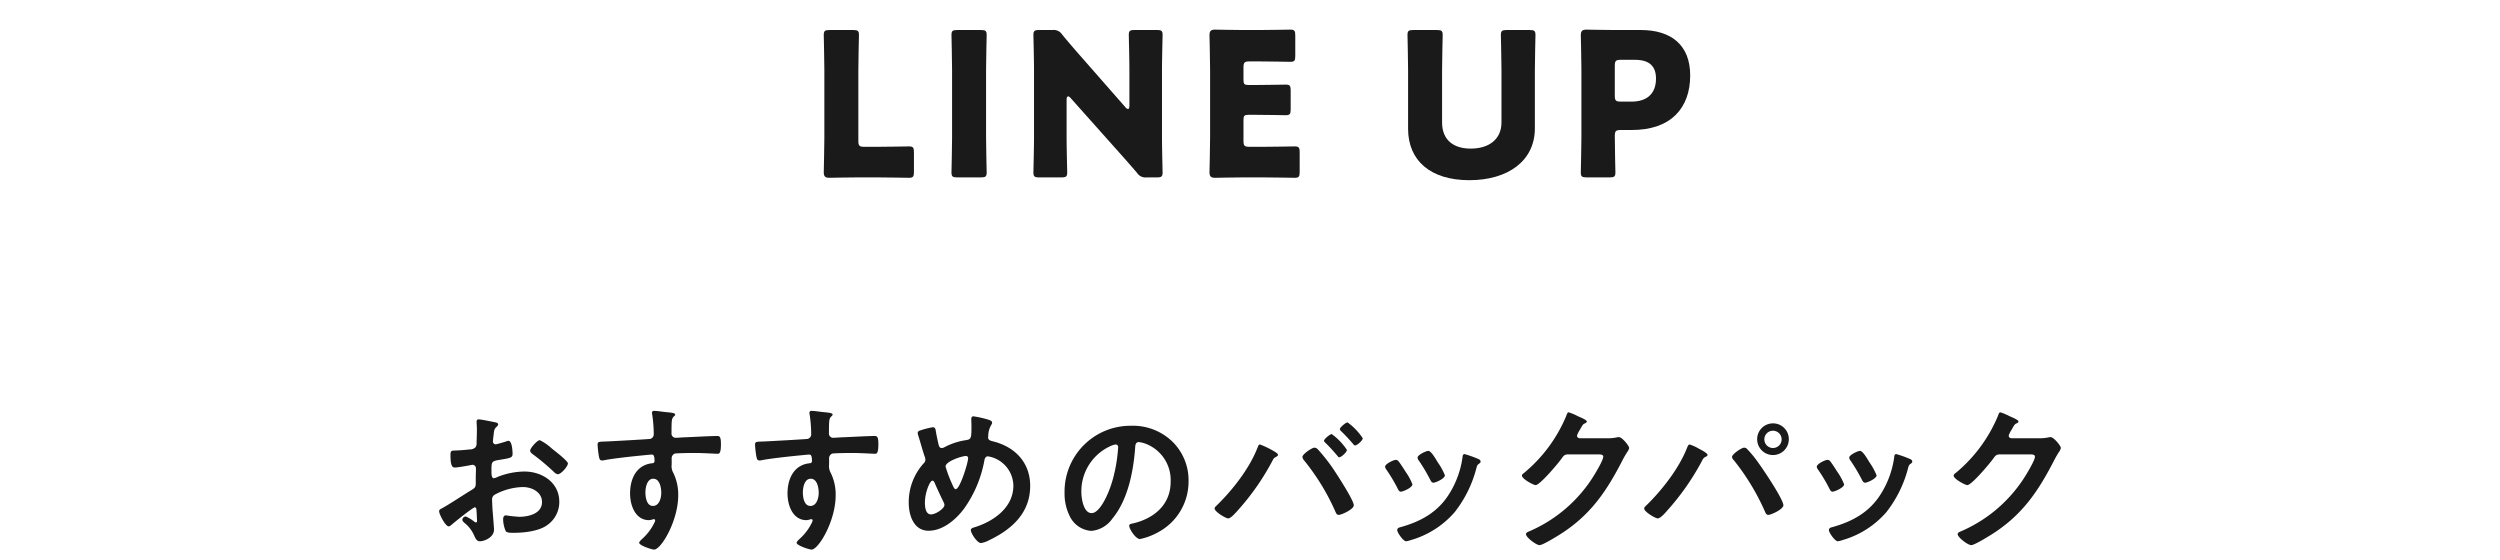 <svg id="レイヤー_1" data-name="レイヤー 1" xmlns="http://www.w3.org/2000/svg" viewBox="0 0 500 112"><defs><style>.cls-1{fill:#1a1a1a;}.cls-2{fill:none;}</style></defs><path class="cls-1" d="M342.865,277.371c-1.84,0-5.359.08-5.639.08-.84,0-1.12-.28-1.12-1.12,0-.28.12-4.719.12-6.839V255.895c0-2.12-.12-6.719-.12-6.999,0-.84.24-1,1.16-1h4.719c.92,0,1.16.16,1.16,1,0,.28-.12,4.879-.12,6.999v14.157c0,1,.2,1.2,1.199,1.2h2.72c1.88,0,5.919-.08,6.199-.08.84,0,1,.24,1,1.16v3.959c0,.92-.16,1.16-1,1.16-.28,0-4.319-.08-6.199-.08Z" transform="translate(-171.355 -241.892)"/><path class="cls-1" d="M362.81,277.371c-.919,0-1.159-.16-1.159-1,0-.28.12-4.879.12-6.999V255.895c0-2.12-.12-6.719-.12-6.999,0-.84.24-1,1.159-1h4.72c.92,0,1.16.16,1.16,1,0,.28-.12,4.879-.12,6.999v13.478c0,2.12.12,6.719.12,6.999,0,.84-.24 1-1.16 1Z" transform="translate(-171.355 -241.892)"/><path class="cls-1" d="M384.676,269.372c0,2.12.12,6.719.12,6.999,0,.84-.24 1-1.16 1h-4.438c-.92,0-1.16-.16-1.16-1,0-.28.12-4.879.12-6.999V255.895c0-2.12-.12-6.719-.12-6.999,0-.84.24-1,1.16-1h2.64a2.015,2.015,0,0,1,1.959.92c1.479,1.8,2.88,3.399,4.319,5.039l8.318,9.479a.859.859,0,0,0,.521.36c.16,0,.279-.2.279-.64v-7.159c0-2.12-.119-6.719-.119-6.999,0-.84.239-1,1.159-1h4.439c.92,0,1.16.16,1.16,1,0,.28-.12,4.879-.12,6.999v13.478c0,2.12.12,6.719.12,6.999,0,.84-.24 1-1.16 1h-2a2.015,2.015,0,0,1-1.959-.919c-1.44-1.68-2.76-3.16-4.399-5l-8.879-9.958c-.2-.24-.359-.32-.479-.32-.2,0-.32.2-.32.64Z" transform="translate(-171.355 -241.892)"/><path class="cls-1" d="M424.091,271.252c1.88,0,5.919-.08,6.199-.08.84,0,1,.24,1,1.16v3.959c0,.92-.16,1.16-1,1.16-.28,0-4.319-.08-6.199-.08h-4.079c-1.84,0-5.359.08-5.639.08-.84,0-1.12-.28-1.12-1.12,0-.28.12-4.719.12-6.839V255.775c0-2.12-.12-6.559-.12-6.839,0-.84.28-1.12,1.12-1.12.279,0,3.799.08,5.639.08h3.199c1.88,0,5.919-.08,6.199-.08.84,0,1,.24,1,1.16v4.119c0,.92-.16,1.16-1,1.16-.28,0-4.319-.08-6.199-.08h-1.959c-1,0-1.2.2-1.2,1.2v2.439c0,.92.16,1.08,1.08,1.08h1.159c1.88,0,5.919-.08,6.199-.08.84,0,1,.24,1,1.16v3.799c0,.92-.16,1.16-1,1.16-.28,0-4.319-.08-6.199-.08H421.132c-.92,0-1.08.16-1.08,1.08v4.119c0,1,.2,1.2,1.2,1.2Z" transform="translate(-171.355 -241.892)"/><path class="cls-1" d="M478.328,267.572c0,6.479-5.358,10.358-13.117,10.358s-12.238-3.919-12.238-10.278V255.895c0-2.12-.12-6.719-.12-6.999,0-.84.24-1,1.16-1h4.719c.92,0,1.16.16,1.16,1,0,.28-.12,4.879-.12,6.999V266.413c0,3.319,2.12,5.199,5.719,5.199,3.64,0,6.159-1.84,6.159-5.239v-10.478c0-2.12-.12-6.719-.12-6.999,0-.84.24-1,1.16-1h4.6c.92,0,1.159.16,1.159,1,0,.28-.12,4.879-.12,6.999Z" transform="translate(-171.355 -241.892)"/><path class="cls-1" d="M488.677,277.371c-.92,0-1.16-.16-1.16-1,0-.28.12-4.879.12-6.999V255.775c0-2.12-.12-6.559-.12-6.839,0-.84.28-1.12,1.12-1.12.279,0,3.799.08,5.639.08h5.239c6.119,0,9.878,3.04,9.878,9.079,0,6.479-3.799,10.918-11.678,10.918h-2.199c-1,0-1.2.2-1.2,1.2,0,2.439.12,6.999.12,7.279,0,.84-.24 1-1.16 1Zm5.639-16.357c0,1.0.2,1.2,1.2,1.2H497.675c3.039,0,4.879-1.56,4.879-4.599,0-2.4-1.239-3.76-4.199-3.76h-2.839c-1,0-1.2.2-1.2,1.2Z" transform="translate(-171.355 -241.892)"/><path class="cls-1" d="M266.317,343.364c-.385,0-4.192,3.072-4.736,3.552a1.002,1.002,0,0,1-.479.256c-.64,0-1.92-2.4-1.92-3.04,0-.352.352-.448.736-.672,1.791-1.024,3.487-2.176,5.247-3.264,1.216-.736,1.344-.768,1.344-1.76v-1.088c0-.48.032-.96.032-1.44V335.589a.698.698,0,0,0-.704-.736c-.063,0-.128.032-.191.032-.608.128-2.784.512-3.265.512-.415,0-.928-.032-.928-2.368,0-.864.064-.992.672-1.024.992-.032,2.112-.096,3.104-.224a1.705,1.705,0,0,0,1.184-.384,1.296,1.296,0,0,0,.256-.96c.032-.896.064-1.792.064-2.688,0-.64-.064-1.376-.064-1.504,0-.256.096-.48.416-.48.48,0,2.624.448,3.264.576.192.032.64.128.64.416,0,.192-.191.384-.319.512-.48.384-.512.768-.608,1.76-.032.192-.063.448-.096.736,0,.128-.032.32-.032.448a.561.561,0,0,0,.544.544c.225,0,1.696-.448,2.016-.544a1.765,1.765,0,0,1,.544-.16c.736,0,.832,2.08.832,2.624,0,.832-.544.832-2.976,1.248-1.184.224-1.248.448-1.248,1.92v.448c0,.544.064,1.248.48,1.248a3.048,3.048,0,0,0,.8-.288,14.956,14.956,0,0,1,5.312-1.056c3.552,0,6.976,2.208,6.976,6.047a5.633,5.633,0,0,1-2.56,4.768c-1.632,1.12-4.512,1.439-6.432,1.439h-.384c-.513,0-1.185-.032-1.345-.352a6.225,6.225,0,0,1-.512-2.304c0-.416.096-.832.576-.832a25.279,25.279,0,0,0,2.624.288c1.855,0,4.575-.608,4.575-2.944,0-2.016-2.048-3.007-3.84-3.007a12.472,12.472,0,0,0-5.631,1.536,1.076,1.076,0,0,0-.513.992c0,.384.064,1.664.097,2.112.063.672.288,3.552.288,3.872,0,1.568-1.952,2.336-2.816,2.336-.704,0-.928-.672-1.184-1.216a6.476,6.476,0,0,0-1.952-2.496c-.16-.16-.384-.352-.384-.608a.723.723,0,0,1,.704-.64,7.689,7.689,0,0,1,1.632.992.632.632,0,0,0,.384.192c.192,0,.224-.128.224-.256,0-.032-.063-1.344-.063-1.408,0-.16-.032-.32-.032-.448C266.636,343.684,266.636,343.364,266.317,343.364Zm16.158-11.167c.864.672,2.464,2.016,2.464,2.368,0,.608-1.376,2.176-2.016,2.176a1.288,1.288,0,0,1-.704-.384,45.769,45.769,0,0,0-4.256-3.584c-.224-.16-.575-.416-.575-.768,0-.48,1.407-2.08,1.92-2.08a9.61,9.61,0,0,1,2.399,1.664C281.963,331.781,282.219,332.005,282.475,332.197Z" transform="translate(-171.355 -241.892)"/><path class="cls-1" d="M304.664,324.326c.768.064,1.728.16,1.728.448a.487.487,0,0,1-.191.352c-.225.16-.48.416-.512,1.344-.032.672-.032,1.376-.032,2.048a.842.842,0,0,0,.928.928c.256,0,1.504-.096,1.855-.096,1.568-.064,4.992-.256,6.368-.256.512,0,.735.192.735,1.632,0,1.952-.384,1.92-.703,1.92-.448,0-2.849-.16-4.64-.16-.576,0-3.552.032-3.904.128a1.03,1.03,0,0,0-.607,1.056v1.12a2.707,2.707,0,0,0,.319,1.664,9.855,9.855,0,0,1,.992,4.48c0,5.151-3.424,10.879-4.832,10.879-.384,0-2.976-.8-2.976-1.376,0-.256.544-.704.736-.896a10.333,10.333,0,0,0,2.304-3.104,1.228,1.228,0,0,0,.16-.48.241.241,0,0,0-.225-.224.702.702,0,0,0-.256.032,3.031,3.031,0,0,1-.735.16c-2.784,0-3.808-3.007-3.808-5.343,0-2.944,1.279-5.76,4.511-6.048a.412.412,0,0,0,.385-.384c0-1.184-.225-1.344-.576-1.344-.256,0-1.728.16-2.112.192-1.663.16-5.791.608-7.327.928a2.458,2.458,0,0,1-.479.064c-.513,0-.544-.448-.641-.864a18.846,18.846,0,0,1-.256-2.304c0-.64.288-.576,1.856-.64.863-.032,8.383-.448,8.671-.512a.941.941,0,0,0,.704-.992,27.219,27.219,0,0,0-.32-3.968.698.698,0,0,1-.032-.256c0-.256.16-.384.416-.384C302.904,324.07,303.897,324.262,304.664,324.326Zm-4.224,16.031c0,.96.224,2.72,1.504,2.72s1.664-1.632,1.664-2.624c0-.992-.288-2.816-1.6-2.816C300.761,337.637,300.441,339.397,300.441,340.357Z" transform="translate(-171.355 -241.892)"/><path class="cls-1" d="M336.153,324.326c.768.064,1.728.16,1.728.448a.487.487,0,0,1-.191.352c-.225.16-.48.416-.512,1.344-.032.672-.032,1.376-.032,2.048a.842.842,0,0,0,.928.928c.256,0,1.504-.096,1.855-.096,1.568-.064,4.992-.256,6.368-.256.512,0,.735.192.735,1.632,0,1.952-.384,1.92-.703,1.92-.448,0-2.849-.16-4.64-.16-.576,0-3.552.032-3.904.128a1.03,1.03,0,0,0-.607,1.056v1.12a2.707,2.707,0,0,0,.319,1.664,9.855,9.855,0,0,1,.992,4.48c0,5.151-3.424,10.879-4.832,10.879-.384,0-2.976-.8-2.976-1.376,0-.256.544-.704.736-.896a10.333,10.333,0,0,0,2.304-3.104,1.228,1.228,0,0,0,.16-.48.241.241,0,0,0-.225-.224.702.702,0,0,0-.256.032,3.03,3.03,0,0,1-.735.16c-2.784,0-3.808-3.007-3.808-5.343,0-2.944,1.279-5.76,4.511-6.048a.412.412,0,0,0,.385-.384c0-1.184-.225-1.344-.576-1.344-.256,0-1.728.16-2.112.192-1.663.16-5.791.608-7.327.928a2.458,2.458,0,0,1-.479.064c-.513,0-.544-.448-.641-.864a18.844,18.844,0,0,1-.256-2.304c0-.64.288-.576,1.856-.64.863-.032,8.383-.448,8.671-.512a.941.941,0,0,0,.704-.992,27.219,27.219,0,0,0-.32-3.968.698.698,0,0,1-.032-.256c0-.256.16-.384.416-.384C334.393,324.07,335.385,324.262,336.153,324.326Zm-4.224,16.031c0,.96.224,2.72,1.504,2.72s1.664-1.632,1.664-2.624c0-.992-.288-2.816-1.6-2.816C332.249,337.637,331.929,339.397,331.929,340.357Z" transform="translate(-171.355 -241.892)"/><path class="cls-1" d="M369.232,325.894c.224.096.544.224.544.544,0,.224-.129.352-.225.544a4.285,4.285,0,0,0-.544,2.08c0,.064-.032.224-.032.288,0,.64.608.704,1.057.832,4.384,1.12,7.359,4.256,7.359,8.896,0,5.408-3.68,8.703-8.256,10.879a4.735,4.735,0,0,1-1.6.544c-.736,0-2.016-1.952-2.016-2.592,0-.384.479-.48.991-.64,3.712-1.216,7.52-3.936,7.52-8.255a6.041,6.041,0,0,0-5.087-5.855c-.448,0-.641.416-.704.768a23.871,23.871,0,0,1-4.096,9.728c-1.632,2.176-4.224,4.384-7.071,4.384-2.977,0-3.968-3.104-3.968-5.568a11.572,11.572,0,0,1,2.976-7.903.958.958,0,0,0,.352-.736,2.262,2.262,0,0,0-.191-.768c-.448-1.344-.8-2.72-1.248-4.096a2.11,2.11,0,0,1-.096-.48c0-.288.256-.448.512-.512a16.286,16.286,0,0,1,2.527-.64c.513,0,.544.512.608.928.128.768.384,1.984.576,2.72.096.288.224.512.575.512a1.073,1.073,0,0,0,.544-.16,13.34,13.34,0,0,1,4.256-1.408c1.088-.16,1.152-.352,1.152-2.784,0-.48-.032-.96-.032-1.408,0-.32.064-.576.448-.576A19.68,19.68,0,0,1,369.232,325.894Zm-9.12,16.511c-.64-1.312-1.248-2.592-1.823-3.936-.064-.16-.225-.448-.448-.448-.512,0-1.504,2.368-1.504,4.416,0,.832.128,2.335,1.216,2.335.928,0,2.688-1.152,2.688-1.888A1.18,1.18,0,0,0,360.112,342.404Zm.353-7.199a26.374,26.374,0,0,0,1.312,3.487c.288.64.416,1.024.736,1.024.832,0,2.464-5.279,2.464-6.175a.405.405,0,0,0-.448-.448C363.76,333.093,360.464,334.149,360.464,335.205Z" transform="translate(-171.355 -241.892)"/><path class="cls-1" d="M405.835,330.213a10.82,10.82,0,0,1,3.232,7.871A11.497,11.497,0,0,1,402.827,348.42a12.449,12.449,0,0,1-3.487,1.28c-.832,0-2.144-1.984-2.144-2.688,0-.32.479-.384.8-.448,4.191-.992,7.487-3.744,7.487-8.319a7.762,7.762,0,0,0-5.12-7.647,5.577,5.577,0,0,0-1.216-.288c-.735,0-.735.704-.768,1.248-.352,4.671-1.472,10.367-4.544,14.047a5.732,5.732,0,0,1-4.224,2.464,5.157,5.157,0,0,1-4.352-3.04,10.03,10.03,0,0,1-.992-4.544,13.182,13.182,0,0,1,13.279-13.439A11.377,11.377,0,0,1,405.835,330.213Zm-12.447.928a9.901,9.901,0,0,0-5.759,9.215c0,1.184.416,4.16,2.048,4.16,1.6,0,3.392-3.647,4.287-6.912a32.536,32.536,0,0,0,1.024-6.239c0-.32-.16-.576-.512-.576A3.607,3.607,0,0,0,393.388,331.141Z" transform="translate(-171.355 -241.892)"/><path class="cls-1" d="M426.147,332.133c.288.192.8.448.8.736,0,.224-.288.352-.48.448a1.243,1.243,0,0,0-.575.64,49.266,49.266,0,0,1-6.976,10.015c-.384.416-1.376,1.6-1.92,1.6-.512,0-2.72-1.344-2.72-1.984a.648.648,0,0,1,.256-.448c3.231-3.104,6.655-7.456,8.287-11.615.192-.448.256-.736.544-.736A18.336,18.336,0,0,1,426.147,332.133Zm8.768-.384a36.657,36.657,0,0,1,2.879,3.616c.769,1.12,4.32,6.56,4.32,7.583,0,.8-2.432,1.92-3.008,1.92-.384,0-.512-.288-.64-.576a44.971,44.971,0,0,0-6.304-10.335,1.318,1.318,0,0,1-.32-.672c0-.576,1.92-1.856,2.368-1.856A.97.97,0,0,1,434.914,331.749Zm5.823.128c0,.448-1.12,1.472-1.536,1.472-.16,0-.288-.192-.384-.32-.768-.896-1.536-1.76-2.368-2.56-.096-.096-.288-.256-.288-.416,0-.384,1.217-1.344,1.536-1.344A11.942,11.942,0,0,1,440.737,331.877Zm3.168-2.336c0,.448-1.12,1.44-1.536,1.44-.16,0-.32-.192-.416-.32-.768-.896-1.504-1.696-2.368-2.528-.096-.096-.256-.256-.256-.416,0-.352,1.185-1.344,1.536-1.344A11.968,11.968,0,0,1,443.905,329.541Z" transform="translate(-171.355 -241.892)"/><path class="cls-1" d="M451.059,334.149c.352.416,1.088,1.568,1.407,2.08a11.654,11.654,0,0,1,1.376,2.528c0,.672-1.92,1.472-2.304,1.472-.319,0-.479-.288-.607-.544a31.701,31.701,0,0,0-2.304-3.872,1.181,1.181,0,0,1-.257-.576c0-.576,1.729-1.376,2.145-1.376A.713.713,0,0,1,451.059,334.149Zm15.839-.512c.256.096.576.256.576.576,0,.224-.225.352-.385.48-.256.192-.288.288-.416.672a23.923,23.923,0,0,1-4.383,8.959,18.273,18.273,0,0,1-8.704,5.567,5.653,5.653,0,0,1-.991.256c-.608,0-1.792-1.76-1.792-2.208,0-.352.191-.48.512-.576,4.128-1.12,7.615-3.008,9.919-6.751a18.558,18.558,0,0,0,2.624-7.263c.032-.288.064-.64.416-.64A21.754,21.754,0,0,1,466.898,333.637Zm-8,.704a12.624,12.624,0,0,1,1.44,2.624c0,.64-1.856,1.472-2.304,1.472-.32,0-.513-.352-.641-.608a34.463,34.463,0,0,0-2.239-3.776,1.078,1.078,0,0,1-.288-.64c0-.544,1.728-1.344,2.144-1.344.448,0,1.056.896,1.6,1.792Z" transform="translate(-171.355 -241.892)"/><path class="cls-1" d="M493,329.541a7.592,7.592,0,0,0,1.791-.192c.097,0,.225-.032.353-.032.64,0,2.048,1.76,2.048,2.176a2.031,2.031,0,0,1-.384.8,18.94,18.94,0,0,0-.992,1.728c-3.136,6.08-6.271,10.751-12.159,14.559-.704.448-3.712,2.335-4.384,2.335-.704,0-2.72-1.568-2.72-2.176,0-.32.384-.48.64-.576a28.357,28.357,0,0,0,12.352-10.239c.544-.8,2.464-3.904,2.464-4.704,0-.416-.512-.448-.96-.448H484.968c-.735,0-.928.32-1.344.896-.607.864-4.287,5.248-5.151,5.248-.384,0-2.72-1.216-2.72-1.888a.502.502,0,0,1,.288-.448,29.578,29.578,0,0,0,8.543-11.455c.128-.32.225-.768.512-.768a10.684,10.684,0,0,1,1.696.704c.288.16,1.92.768,1.92,1.12,0,.16-.16.288-.288.352-.448.16-.544.32-1.088,1.312a4.858,4.858,0,0,0-.576,1.152c0,.352.225.512.544.544Z" transform="translate(-171.355 -241.892)"/><path class="cls-1" d="M511.17,331.653c.32.16,1.696.864,1.696,1.216,0,.224-.32.352-.512.448a1.333,1.333,0,0,0-.544.64,49.627,49.627,0,0,1-7.008,10.047c-.352.416-1.344,1.568-1.888,1.568-.48,0-2.72-1.312-2.72-1.984a.648.648,0,0,1,.256-.448c3.199-3.072,6.655-7.487,8.287-11.615.096-.224.256-.736.544-.736A8.891,8.891,0,0,1,511.17,331.653Zm9.567,0a22.456,22.456,0,0,1,2.145,2.592c.928,1.248,5.151,7.487,5.151,8.703,0,.8-2.464,1.92-3.008,1.92-.384,0-.512-.288-.64-.576a46.185,46.185,0,0,0-6.271-10.367.987.987,0,0,1-.353-.64c0-.576,1.92-1.856,2.399-1.856A.77.77,0,0,1,520.737,331.653Zm8.384-1.888a3.168,3.168,0,1,1-3.168-3.2A3.155,3.155,0,0,1,529.121,329.765Zm-4.896,0a1.728,1.728,0,1,0,1.728-1.728A1.72,1.72,0,0,0,524.226,329.765Z" transform="translate(-171.355 -241.892)"/><path class="cls-1" d="M537.395,334.149c.352.416,1.088,1.568,1.407,2.08a11.654,11.654,0,0,1,1.376,2.528c0,.672-1.92,1.472-2.304,1.472-.319,0-.479-.288-.607-.544a31.703,31.703,0,0,0-2.304-3.872,1.181,1.181,0,0,1-.257-.576c0-.576,1.729-1.376,2.145-1.376A.713.713,0,0,1,537.395,334.149Zm15.839-.512c.256.096.576.256.576.576,0,.224-.225.352-.385.48-.256.192-.288.288-.416.672a23.923,23.923,0,0,1-4.383,8.959,18.273,18.273,0,0,1-8.704,5.567,5.653,5.653,0,0,1-.991.256c-.608,0-1.792-1.76-1.792-2.208,0-.352.191-.48.512-.576,4.128-1.12,7.615-3.008,9.919-6.751a18.558,18.558,0,0,0,2.624-7.263c.032-.288.064-.64.416-.64A21.754,21.754,0,0,1,553.234,333.637Zm-8,.704a12.624,12.624,0,0,1,1.44,2.624c0,.64-1.856,1.472-2.304,1.472-.32,0-.513-.352-.641-.608a34.466,34.466,0,0,0-2.239-3.776,1.078,1.078,0,0,1-.288-.64c0-.544,1.728-1.344,2.144-1.344.448,0,1.056.896,1.6,1.792Z" transform="translate(-171.355 -241.892)"/><path class="cls-1" d="M579.337,329.541a7.592,7.592,0,0,0,1.791-.192c.097,0,.225-.032.353-.032.64,0,2.048,1.76,2.048,2.176a2.031,2.031,0,0,1-.384.8,18.939,18.939,0,0,0-.992,1.728c-3.136,6.08-6.271,10.751-12.159,14.559-.704.448-3.712,2.335-4.384,2.335-.704,0-2.72-1.568-2.72-2.176,0-.32.384-.48.64-.576a28.357,28.357,0,0,0,12.352-10.239c.544-.8,2.464-3.904,2.464-4.704,0-.416-.512-.448-.96-.448h-6.08c-.735,0-.928.32-1.344.896-.607.864-4.287,5.248-5.151,5.248-.384,0-2.72-1.216-2.72-1.888a.502.502,0,0,1,.288-.448,29.578,29.578,0,0,0,8.543-11.455c.128-.32.225-.768.512-.768a10.684,10.684,0,0,1,1.696.704c.288.16,1.92.768,1.92,1.12,0,.16-.16.288-.288.352-.448.16-.544.32-1.088,1.312a4.858,4.858,0,0,0-.576,1.152c0,.352.225.512.544.544Z" transform="translate(-171.355 -241.892)"/><rect class="cls-2" width="500" height="112"/></svg>